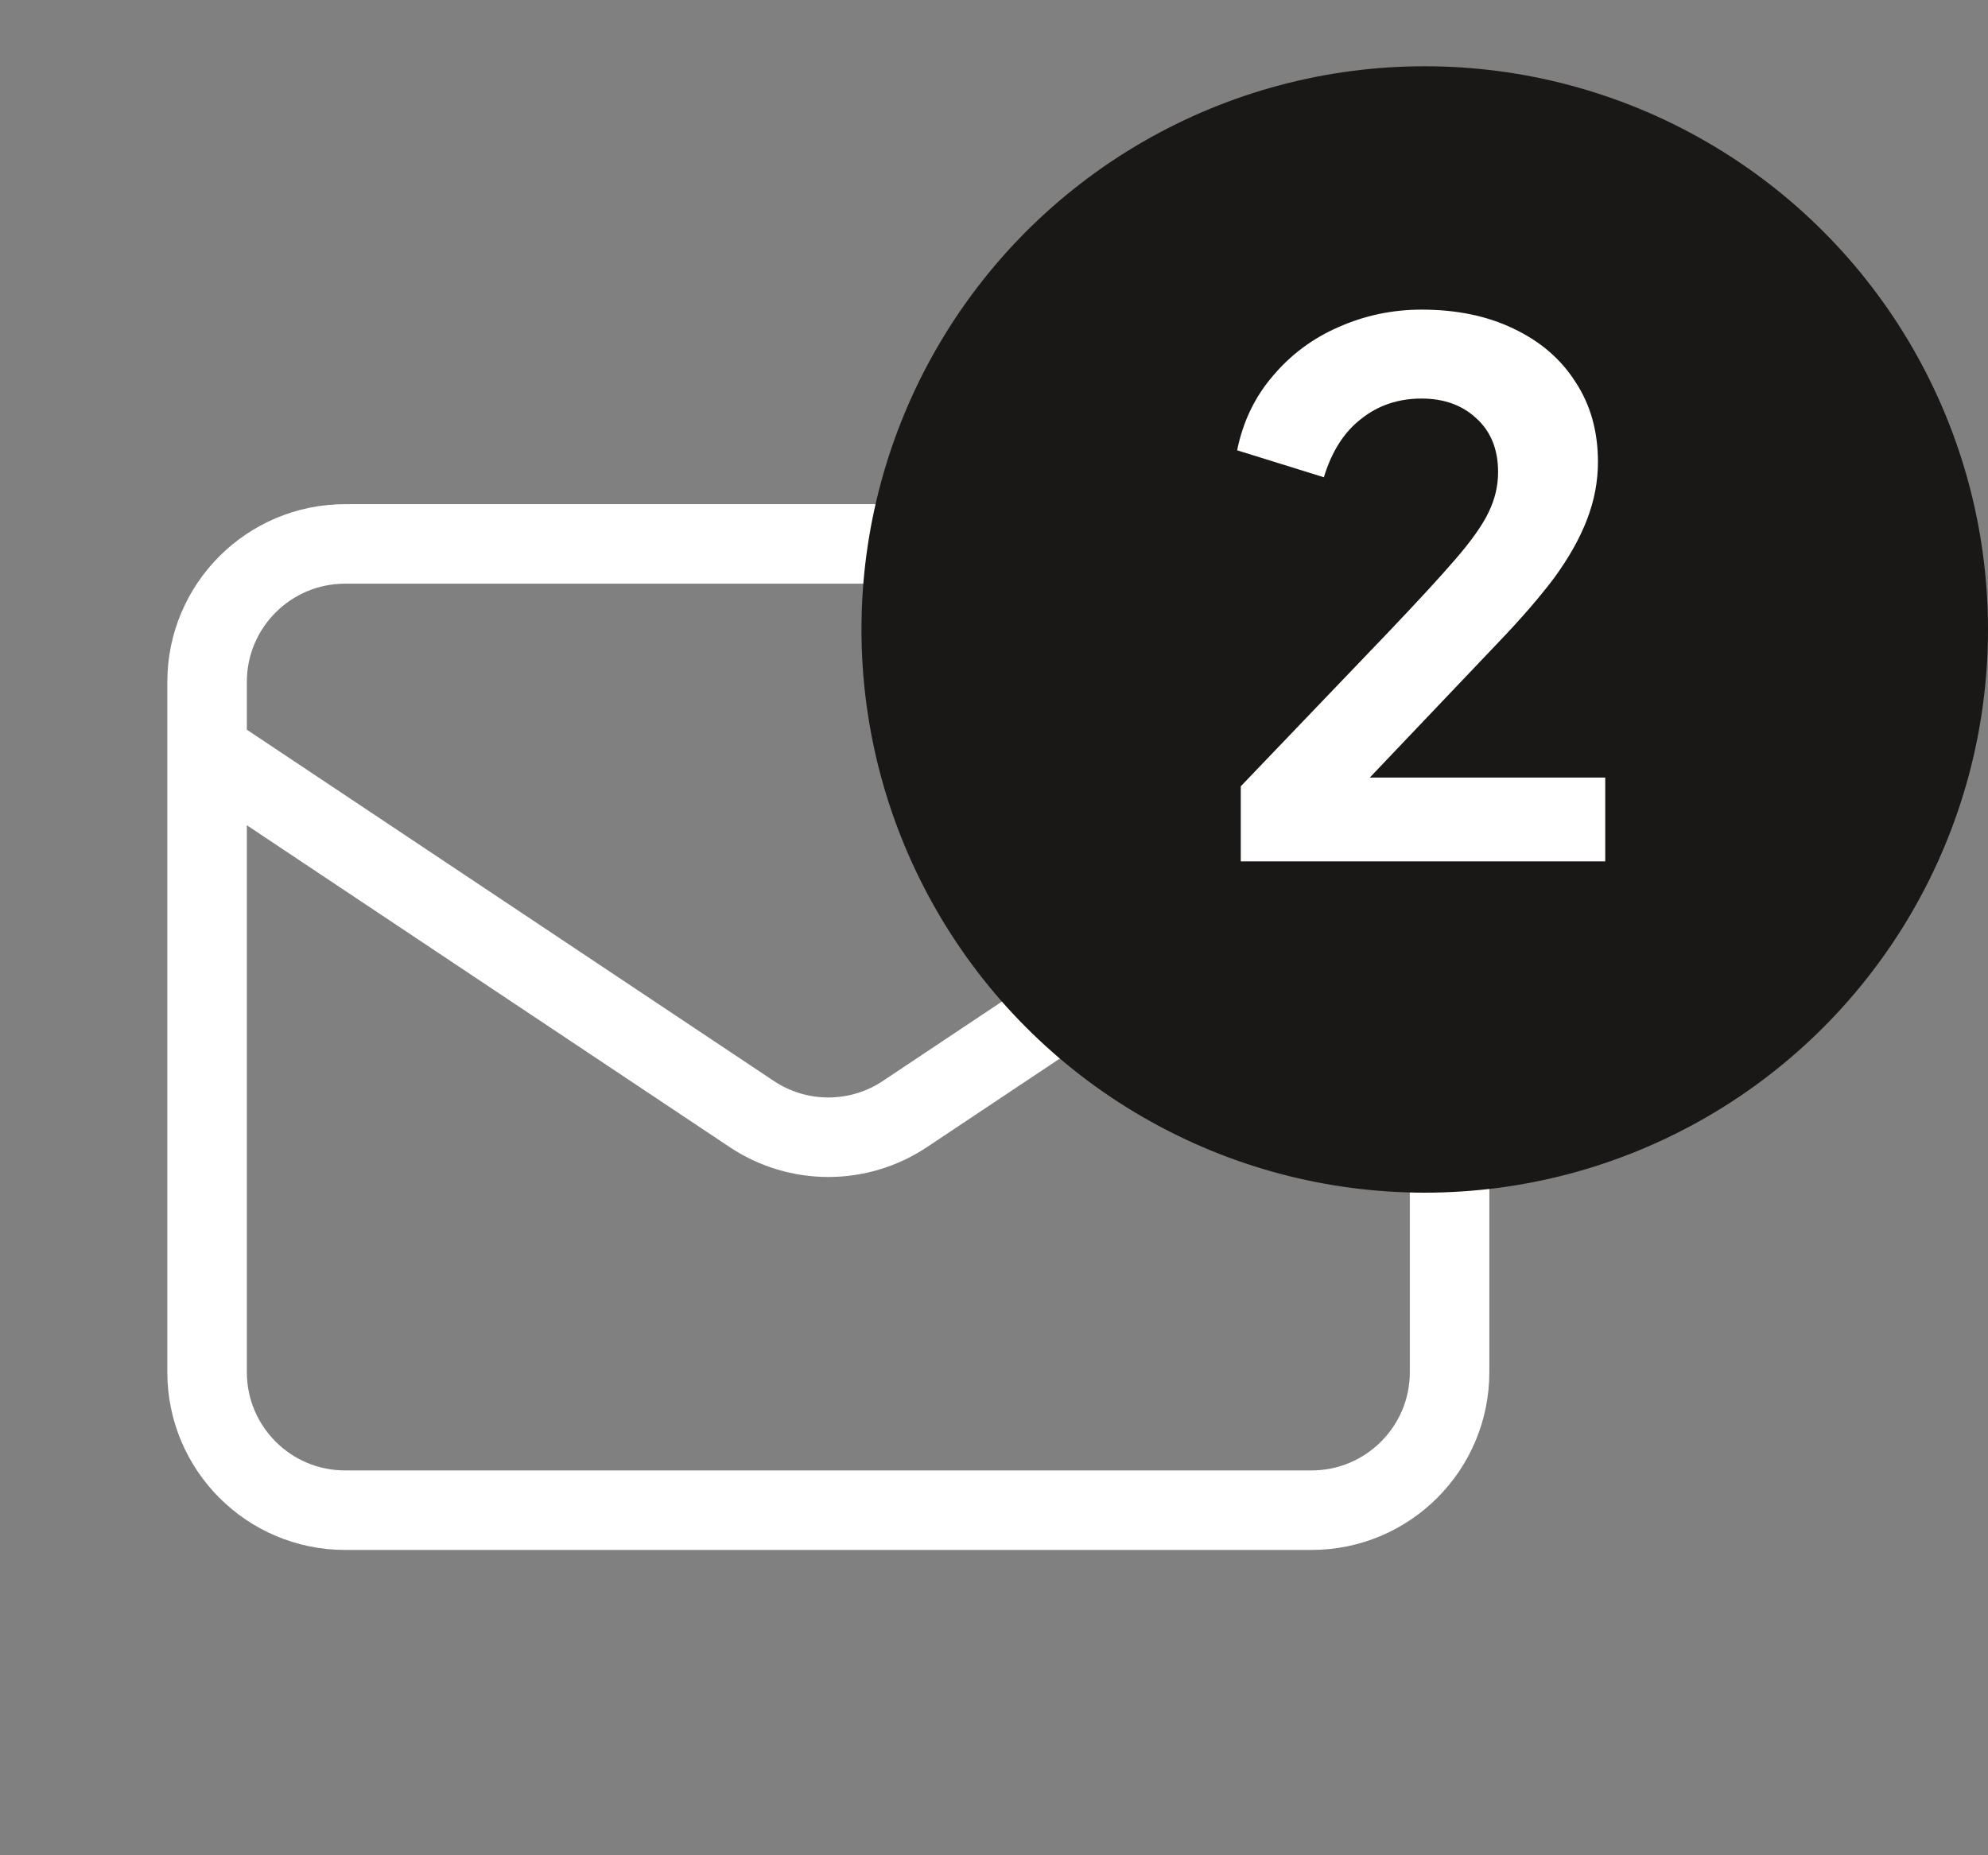 <svg width="30" height="28" viewBox="0 0 30 28" fill="none" xmlns="http://www.w3.org/2000/svg">
<rect x="0" y="0" width="30" height="28" fill="#808080" stroke="none"/>
<path d="M3.125 11.334L11.344 16.813C12.044 17.28 12.956 17.28 13.656 16.813L21.875 11.334M5.208 22.792H19.792C20.942 22.792 21.875 21.859 21.875 20.709V10.292C21.875 9.141 20.942 8.209 19.792 8.209H5.208C4.058 8.209 3.125 9.141 3.125 10.292V20.709C3.125 21.859 4.058 22.792 5.208 22.792Z" stroke="white" stroke-width="1.2" stroke-linecap="round" stroke-linejoin="round"/>
<circle cx="21.5" cy="9.5" r="8.5" fill="#1A1717"/>
<path d="M18.724 13V11.867L20.946 9.546C21.386 9.084 21.724 8.717 21.958 8.446C22.2 8.167 22.369 7.929 22.464 7.731C22.56 7.533 22.607 7.331 22.607 7.126C22.607 6.781 22.497 6.51 22.277 6.312C22.065 6.114 21.79 6.015 21.452 6.015C21.1 6.015 20.796 6.118 20.539 6.323C20.283 6.521 20.096 6.814 19.978 7.203L18.669 6.796C18.757 6.363 18.937 5.989 19.208 5.674C19.48 5.351 19.81 5.106 20.198 4.937C20.594 4.761 21.012 4.673 21.452 4.673C21.98 4.673 22.442 4.768 22.838 4.959C23.242 5.15 23.553 5.417 23.773 5.762C24.001 6.107 24.114 6.51 24.114 6.972C24.114 7.265 24.059 7.555 23.949 7.841C23.839 8.127 23.674 8.42 23.454 8.721C23.234 9.014 22.948 9.344 22.596 9.711L20.671 11.735H24.224V13H18.724Z" fill="white"/>
</svg>

